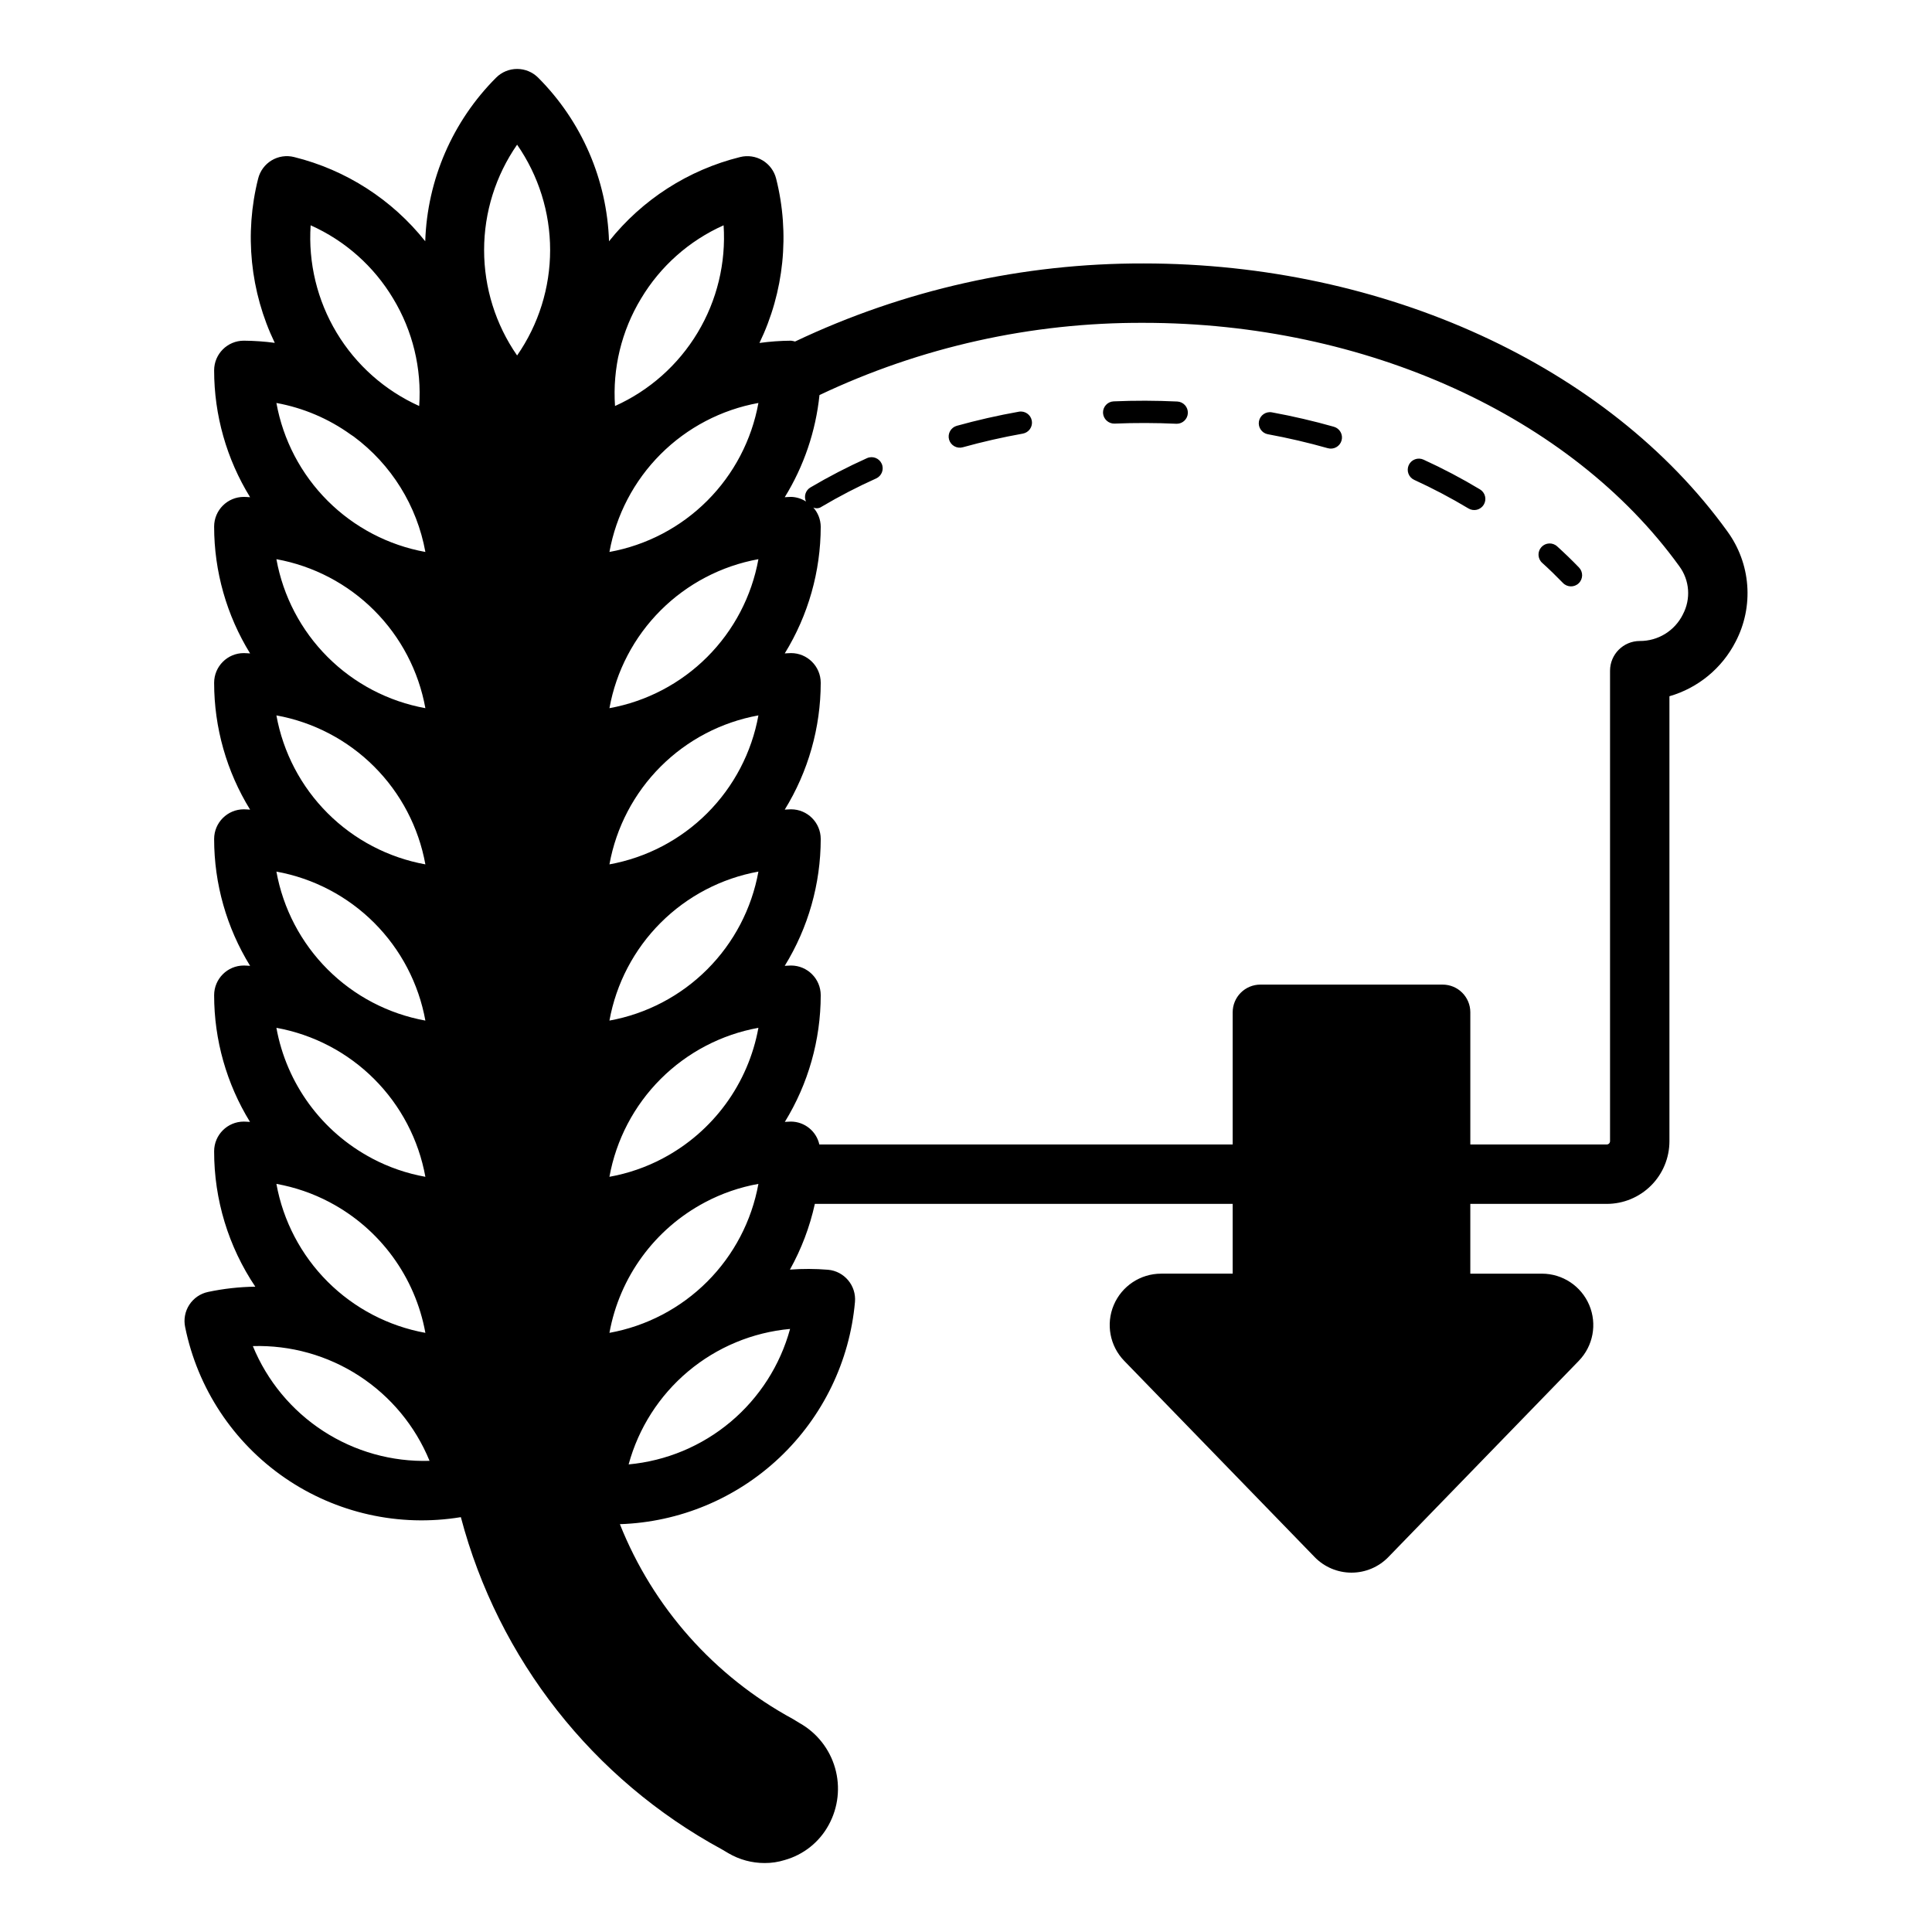 <?xml version="1.0" encoding="UTF-8"?>
<!-- Uploaded to: ICON Repo, www.iconrepo.com, Generator: ICON Repo Mixer Tools -->
<svg fill="#000000" width="800px" height="800px" version="1.1" viewBox="144 144 512 512" xmlns="http://www.w3.org/2000/svg">
 <path d="m601.77 284.82c-31.645-43.848-90.922-71.004-154.68-71.004h-0.004c-31.949-0.086-63.516 6.981-92.383 20.688-0.352-0.102-0.711-0.172-1.074-0.219-2.797 0.02-5.594 0.223-8.367 0.605 6.535-13.547 8.102-28.957 4.426-43.539-0.504-2.027-1.793-3.769-3.582-4.844-1.789-1.074-3.934-1.395-5.961-0.887-13.727 3.402-25.945 11.25-34.746 22.32-0.531-16.316-7.25-31.816-18.789-43.363-1.477-1.477-3.477-2.305-5.566-2.305-2.086 0-4.09 0.828-5.566 2.305-11.539 11.547-18.254 27.047-18.785 43.363-8.801-11.07-21.016-18.922-34.746-22.32-2.023-0.512-4.168-0.195-5.961 0.879-1.789 1.078-3.078 2.82-3.578 4.852-3.676 14.57-2.113 29.973 4.41 43.512-2.719-0.367-5.457-0.559-8.199-0.578-4.348 0-7.871 3.523-7.871 7.871 0.004 11.871 3.305 23.504 9.531 33.609-0.559-0.016-1.098-0.086-1.66-0.086v0.004c-4.348 0-7.871 3.523-7.871 7.871 0.004 11.867 3.305 23.504 9.531 33.609-0.559-0.016-1.098-0.086-1.66-0.086-4.348 0-7.871 3.527-7.871 7.875 0.004 11.867 3.305 23.504 9.531 33.609-0.559-0.016-1.098-0.086-1.66-0.086-4.348 0-7.871 3.523-7.871 7.871 0.004 11.871 3.305 23.504 9.531 33.609-0.559-0.016-1.098-0.086-1.66-0.086v0.004c-4.348 0-7.871 3.523-7.871 7.871 0.004 11.855 3.297 23.473 9.504 33.57-0.547-0.016-1.082-0.082-1.637-0.082h0.004c-4.348 0-7.871 3.523-7.871 7.871-0.016 12.777 3.785 25.27 10.91 35.879-4.211 0.055-8.406 0.523-12.527 1.395-2.043 0.434-3.828 1.66-4.965 3.41-1.137 1.754-1.531 3.883-1.094 5.926 3.293 16.215 12.75 30.52 26.375 39.91 13.625 9.387 30.359 13.129 46.684 10.434 9.934 37.629 34.965 69.488 69.176 88.043l1.73 1.023c2.914 1.707 6.231 2.606 9.605 2.598 1.789 0.012 3.566-0.254 5.273-0.785 5.023-1.395 9.262-4.777 11.73-9.367 2.504-4.602 3.102-10.004 1.656-15.043-1.441-5.035-4.809-9.305-9.371-11.879l-1.812-1.102c-20.848-11.316-37.066-29.582-45.84-51.625 15.785-0.516 30.836-6.793 42.309-17.641 11.477-10.852 18.59-25.523 19.992-41.254 0.379-4.332-2.824-8.148-7.152-8.531-3.356-0.273-6.731-0.285-10.086-0.035 3.039-5.453 5.262-11.32 6.606-17.418h110.73v18.488h-18.973l0.004 0.004c-5.473 0-10.414 3.273-12.547 8.312-2.129 5.039-1.039 10.863 2.769 14.789l50.461 51.996v0.004c2.566 2.644 6.09 4.133 9.773 4.133s7.211-1.488 9.773-4.133l50.461-51.996v-0.004c3.812-3.926 4.902-9.75 2.769-14.789-2.133-5.039-7.07-8.312-12.543-8.312h-18.973v-18.492h36.16c4.406 0 8.629-1.75 11.742-4.863 3.117-3.117 4.867-7.34 4.867-11.746v-117.92c7.602-2.195 13.957-7.438 17.555-14.484 2.391-4.59 3.453-9.758 3.062-14.918-0.387-5.16-2.215-10.109-5.266-14.289zm-370.36 177.81c13.301 7.035 22.633 19.785 25.32 34.59-9.816-1.781-18.859-6.516-25.914-13.57-7.051-7.055-11.785-16.094-13.566-25.91 4.926 0.883 9.688 2.523 14.113 4.859zm5.547-203.46c0.246 0.18 0.516 0.332 0.77 0.512 9.992 7.414 16.785 18.352 19.004 30.594-9.82-1.781-18.859-6.516-25.914-13.57-7.055-7.055-11.789-16.098-13.566-25.914 7.109 1.293 13.844 4.156 19.707 8.379zm19.77 72.504h0.004c-9.82-1.781-18.859-6.516-25.914-13.57-7.055-7.059-11.789-16.098-13.566-25.914 9.816 1.781 18.855 6.516 25.91 13.57 7.055 7.055 11.789 16.094 13.57 25.914zm0 41.398 0.004-0.004c-9.82-1.781-18.859-6.516-25.914-13.57s-11.789-16.094-13.566-25.91c9.816 1.781 18.855 6.516 25.91 13.57 7.055 7.055 11.789 16.094 13.57 25.91zm0 41.398 0.004-0.004c-9.82-1.781-18.859-6.516-25.914-13.57-7.055-7.055-11.789-16.094-13.566-25.914 9.816 1.781 18.855 6.516 25.91 13.57 7.055 7.059 11.789 16.098 13.57 25.914zm48.777 82.754 0.004-0.004c2.684-14.809 12.02-27.559 25.324-34.594l0.043-0.027-0.004 0.004c4.426-2.34 9.191-3.981 14.117-4.863-1.781 9.816-6.516 18.855-13.57 25.91-7.055 7.055-16.094 11.789-25.91 13.57zm14.207-46.27-0.094 0.059v-0.008c-4.426 2.336-9.184 3.977-14.113 4.859 1.781-9.82 6.516-18.859 13.57-25.914 7.055-7.055 16.098-11.789 25.914-13.57-2.68 14.789-11.996 27.527-25.277 34.566zm-14.207-36.48 0.004-0.008c1.777-9.816 6.512-18.859 13.566-25.914 7.055-7.055 16.098-11.789 25.914-13.57-1.777 9.82-6.512 18.859-13.57 25.914-7.055 7.055-16.094 11.789-25.91 13.57zm0-41.398 0.004-0.008c1.777-9.816 6.512-18.855 13.566-25.914 7.055-7.055 16.098-11.789 25.914-13.566-1.777 9.816-6.512 18.855-13.57 25.914-7.055 7.055-16.094 11.789-25.91 13.566zm0-41.398 0.004-0.004c1.777-9.82 6.512-18.859 13.566-25.914 7.055-7.055 16.098-11.789 25.914-13.57-1.777 9.816-6.512 18.859-13.57 25.914-7.055 7.055-16.094 11.789-25.91 13.57zm0-41.398 0.004-0.004c1.777-9.816 6.512-18.859 13.566-25.914 7.055-7.055 16.098-11.789 25.914-13.57-1.777 9.82-6.512 18.859-13.57 25.914-7.055 7.055-16.094 11.789-25.91 13.57zm8.371-67.137c5.121-8.574 12.762-15.363 21.887-19.434 0.66 9.965-1.742 19.891-6.887 28.449-5.141 8.562-12.777 15.344-21.887 19.438-0.688-9.969 1.715-19.902 6.887-28.453zm-32.836-40.801c5.695 8.199 8.75 17.945 8.75 27.93 0 9.984-3.055 19.73-8.75 27.934-5.695-8.203-8.746-17.949-8.746-27.934 0-9.984 3.051-19.73 8.746-27.93zm-32.832 40.801c5.168 8.551 7.574 18.484 6.883 28.453-9.105-4.098-16.742-10.879-21.883-19.438s-7.543-18.484-6.883-28.449c9.121 4.07 16.762 10.859 21.883 19.434zm-30.957 193.24c9.816 1.781 18.855 6.516 25.91 13.57s11.789 16.098 13.57 25.914c-4.926-0.883-9.688-2.523-14.109-4.859l-0.102-0.062c-13.273-7.039-22.59-19.777-25.27-34.562zm-6.242 84.348c9.973-0.297 19.797 2.453 28.164 7.887 8.367 5.434 14.879 13.289 18.664 22.523-9.973 0.297-19.797-2.457-28.164-7.891-8.367-5.434-14.879-13.289-18.664-22.52zm99.586 31.352c2.621-9.633 8.125-18.238 15.77-24.652 7.648-6.418 17.074-10.344 27.016-11.25-2.629 9.629-8.133 18.223-15.777 24.641-7.644 6.414-17.066 10.344-27.008 11.262zm279.37-225.22c-2.156 4.324-6.586 7.043-11.414 7.008-4.344 0.012-7.859 3.527-7.871 7.871v124.69c-0.004 0.477-0.391 0.863-0.867 0.867h-36.16v-35.031c0-4.051-3.281-7.336-7.336-7.336h-48.305c-1.945 0-3.812 0.773-5.188 2.148s-2.148 3.242-2.148 5.188v35.031h-109.54c-0.785-3.523-3.898-6.035-7.508-6.066-0.551 0-1.086 0.07-1.637 0.082 6.211-10.098 9.504-21.715 9.512-33.57 0-4.348-3.527-7.871-7.875-7.871-0.562 0-1.105 0.07-1.66 0.086v-0.004c6.227-10.105 9.527-21.738 9.535-33.609 0-4.348-3.527-7.871-7.875-7.871-0.562 0-1.105 0.07-1.66 0.086 6.227-10.105 9.527-21.742 9.535-33.609 0-4.348-3.527-7.875-7.875-7.875-0.562 0-1.105 0.07-1.66 0.086 6.227-10.105 9.527-21.742 9.535-33.609-0.027-1.863-0.723-3.66-1.961-5.051 0.727 0.324 1.566 0.238 2.215-0.227 4.664-2.758 9.484-5.254 14.426-7.477 1.488-0.668 2.148-2.414 1.48-3.902-0.668-1.484-2.414-2.148-3.898-1.48-5.148 2.312-10.16 4.91-15.016 7.777-1.273 0.766-1.77 2.363-1.152 3.715-1.184-0.766-2.559-1.191-3.969-1.227-0.562 0-1.105 0.07-1.66 0.086v-0.004c5.066-8.215 8.211-17.469 9.203-27.066 26.844-12.73 56.207-19.27 85.914-19.141 58.805 0 113.2 24.719 141.93 64.473 2.773 3.734 3.141 8.734 0.945 12.832zm-27.512-12.465c1.133 1.172 1.098 3.043-0.074 4.172-1.176 1.133-3.043 1.098-4.176-0.074-1.766-1.824-3.602-3.606-5.512-5.336-1.207-1.094-1.301-2.961-0.203-4.172 1.094-1.207 2.961-1.297 4.168-0.203 2.004 1.816 3.938 3.684 5.797 5.613zm-25.238-16.656c-0.402 0.672-1.055 1.152-1.816 1.344-0.758 0.188-1.562 0.066-2.234-0.336-4.648-2.789-9.445-5.316-14.375-7.574-0.711-0.324-1.266-0.918-1.539-1.652-0.273-0.734-0.242-1.547 0.082-2.262 0.328-0.711 0.922-1.266 1.656-1.535 0.734-0.273 1.547-0.242 2.262 0.086 5.129 2.344 10.125 4.973 14.957 7.879 0.672 0.402 1.156 1.059 1.344 1.816 0.191 0.762 0.07 1.562-0.336 2.234zm-119.77-22.25c0.137 0.77-0.039 1.562-0.484 2.207-0.449 0.641-1.133 1.078-1.902 1.215-5.379 0.961-10.727 2.18-15.902 3.617-0.754 0.215-1.562 0.117-2.246-0.27-0.684-0.383-1.188-1.023-1.398-1.781-0.211-0.754-0.109-1.562 0.277-2.246 0.387-0.68 1.027-1.184 1.781-1.391 5.356-1.488 10.887-2.75 16.449-3.738 1.605-0.285 3.137 0.781 3.426 2.387zm41.348-2c-0.074 1.574-1.371 2.812-2.945 2.812l-0.141-0.004c-5.414-0.25-10.918-0.266-16.316-0.039l-0.004 0.004c-1.617 0.047-2.984-1.203-3.074-2.824-0.035-0.781 0.246-1.543 0.773-2.121 0.531-0.578 1.266-0.918 2.047-0.953 5.578-0.246 11.254-0.223 16.848 0.039 0.785 0.035 1.52 0.383 2.047 0.961 0.527 0.578 0.801 1.344 0.766 2.125zm40.734 7.254c-0.449 1.566-2.078 2.477-3.648 2.031-5.164-1.465-10.504-2.711-15.875-3.699v0.004c-1.602-0.297-2.66-1.836-2.367-3.438 0.297-1.602 1.836-2.664 3.438-2.367 5.551 1.02 11.078 2.305 16.422 3.82 1.566 0.445 2.477 2.078 2.031 3.648z"/>
</svg>